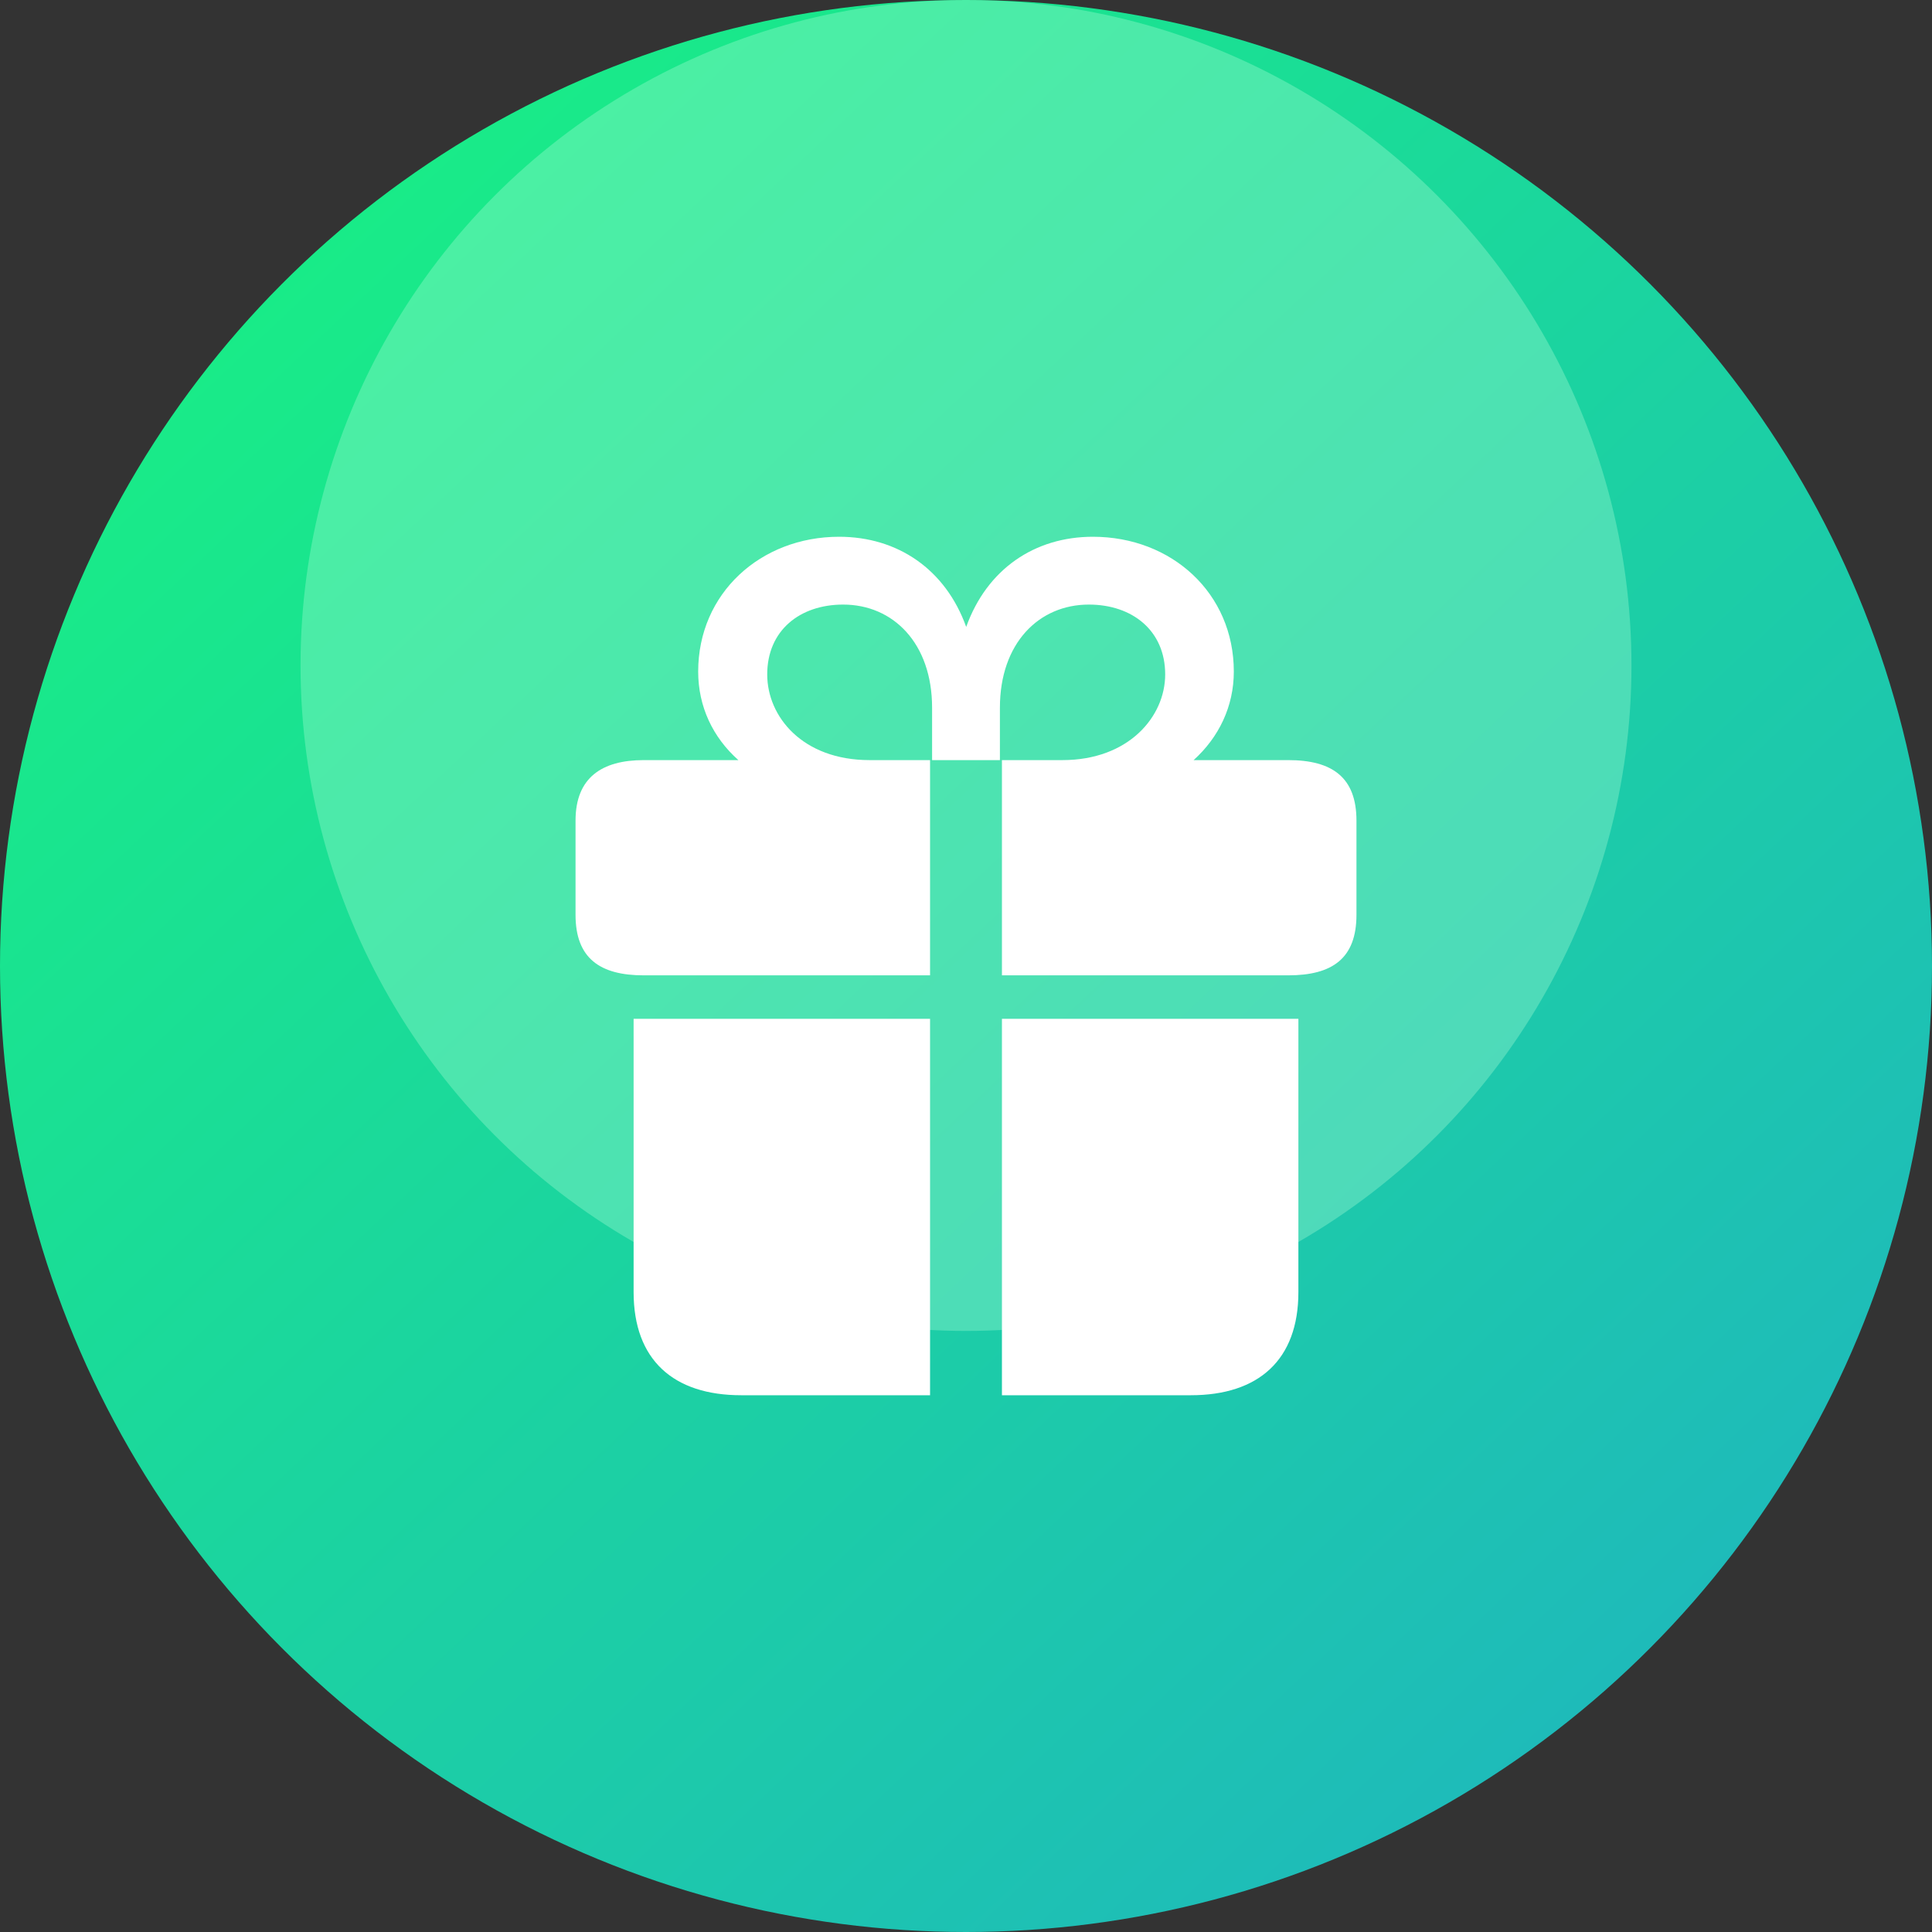 <svg xmlns="http://www.w3.org/2000/svg" xmlns:xlink="http://www.w3.org/1999/xlink" width="225" height="225" viewBox="0 0 225 225" fill="none">
<rect x="0" y="0" width="225" height="225" fill="#333333" stroke="none"/>
<circle cx="112.5" cy="112.5" r="112.5"   fill="url(#linear_fill_42gWqD7DgDyYao2TWlwzo)" >
</circle>
<circle cx="112.5" cy="77.5" r="77.5"   fill="#AAFDD4" fill-opacity="0.35">
</circle>
<path d="M108.314 113.588L108.314 88.522L101.268 88.522C93.464 88.522 89.35 83.462 89.35 78.543C89.35 73.436 93.133 70.409 98.194 70.409C104.011 70.409 108.551 74.902 108.551 82.421L108.551 88.522L116.449 88.522L116.449 82.421C116.449 74.902 120.989 70.409 126.806 70.409C131.867 70.409 135.697 73.436 135.697 78.543C135.697 83.462 131.441 88.522 123.732 88.522L116.685 88.522L116.685 113.588L150.027 113.588C155.182 113.588 157.973 111.601 157.973 106.541L157.973 95.569C157.973 90.556 155.182 88.522 150.027 88.522L139.008 88.522C141.94 85.874 143.69 82.279 143.69 78.212C143.69 69.085 136.454 62.511 127.279 62.511C120.469 62.511 114.936 66.294 112.523 73.01C110.111 66.294 104.531 62.511 97.721 62.511C88.593 62.511 81.31 69.085 81.31 78.212C81.31 82.279 83.012 85.874 85.992 88.522L74.972 88.522C70.101 88.522 67.027 90.556 67.027 95.569L67.027 106.541C67.027 111.601 69.865 113.588 74.972 113.588L108.314 113.588ZM108.314 162.489L108.314 118.648L73.79 118.648L73.79 150.477C73.79 158.375 78.425 162.489 86.323 162.489L108.314 162.489ZM116.685 118.648L116.685 162.489L138.677 162.489C146.575 162.489 151.21 158.375 151.21 150.477L151.21 118.648L116.685 118.648Z"   fill="#FFFFFF" >
</path>
<defs>
<linearGradient id="linear_fill_42gWqD7DgDyYao2TWlwzo" x1="29.25" y1="11.475" x2="240.975" y2="236.475" gradientUnits="userSpaceOnUse">
<stop offset="0" stop-color="#18EF84"  />
<stop offset="1" stop-color="#20ADC8"  />
</linearGradient>
</defs>
</svg>
